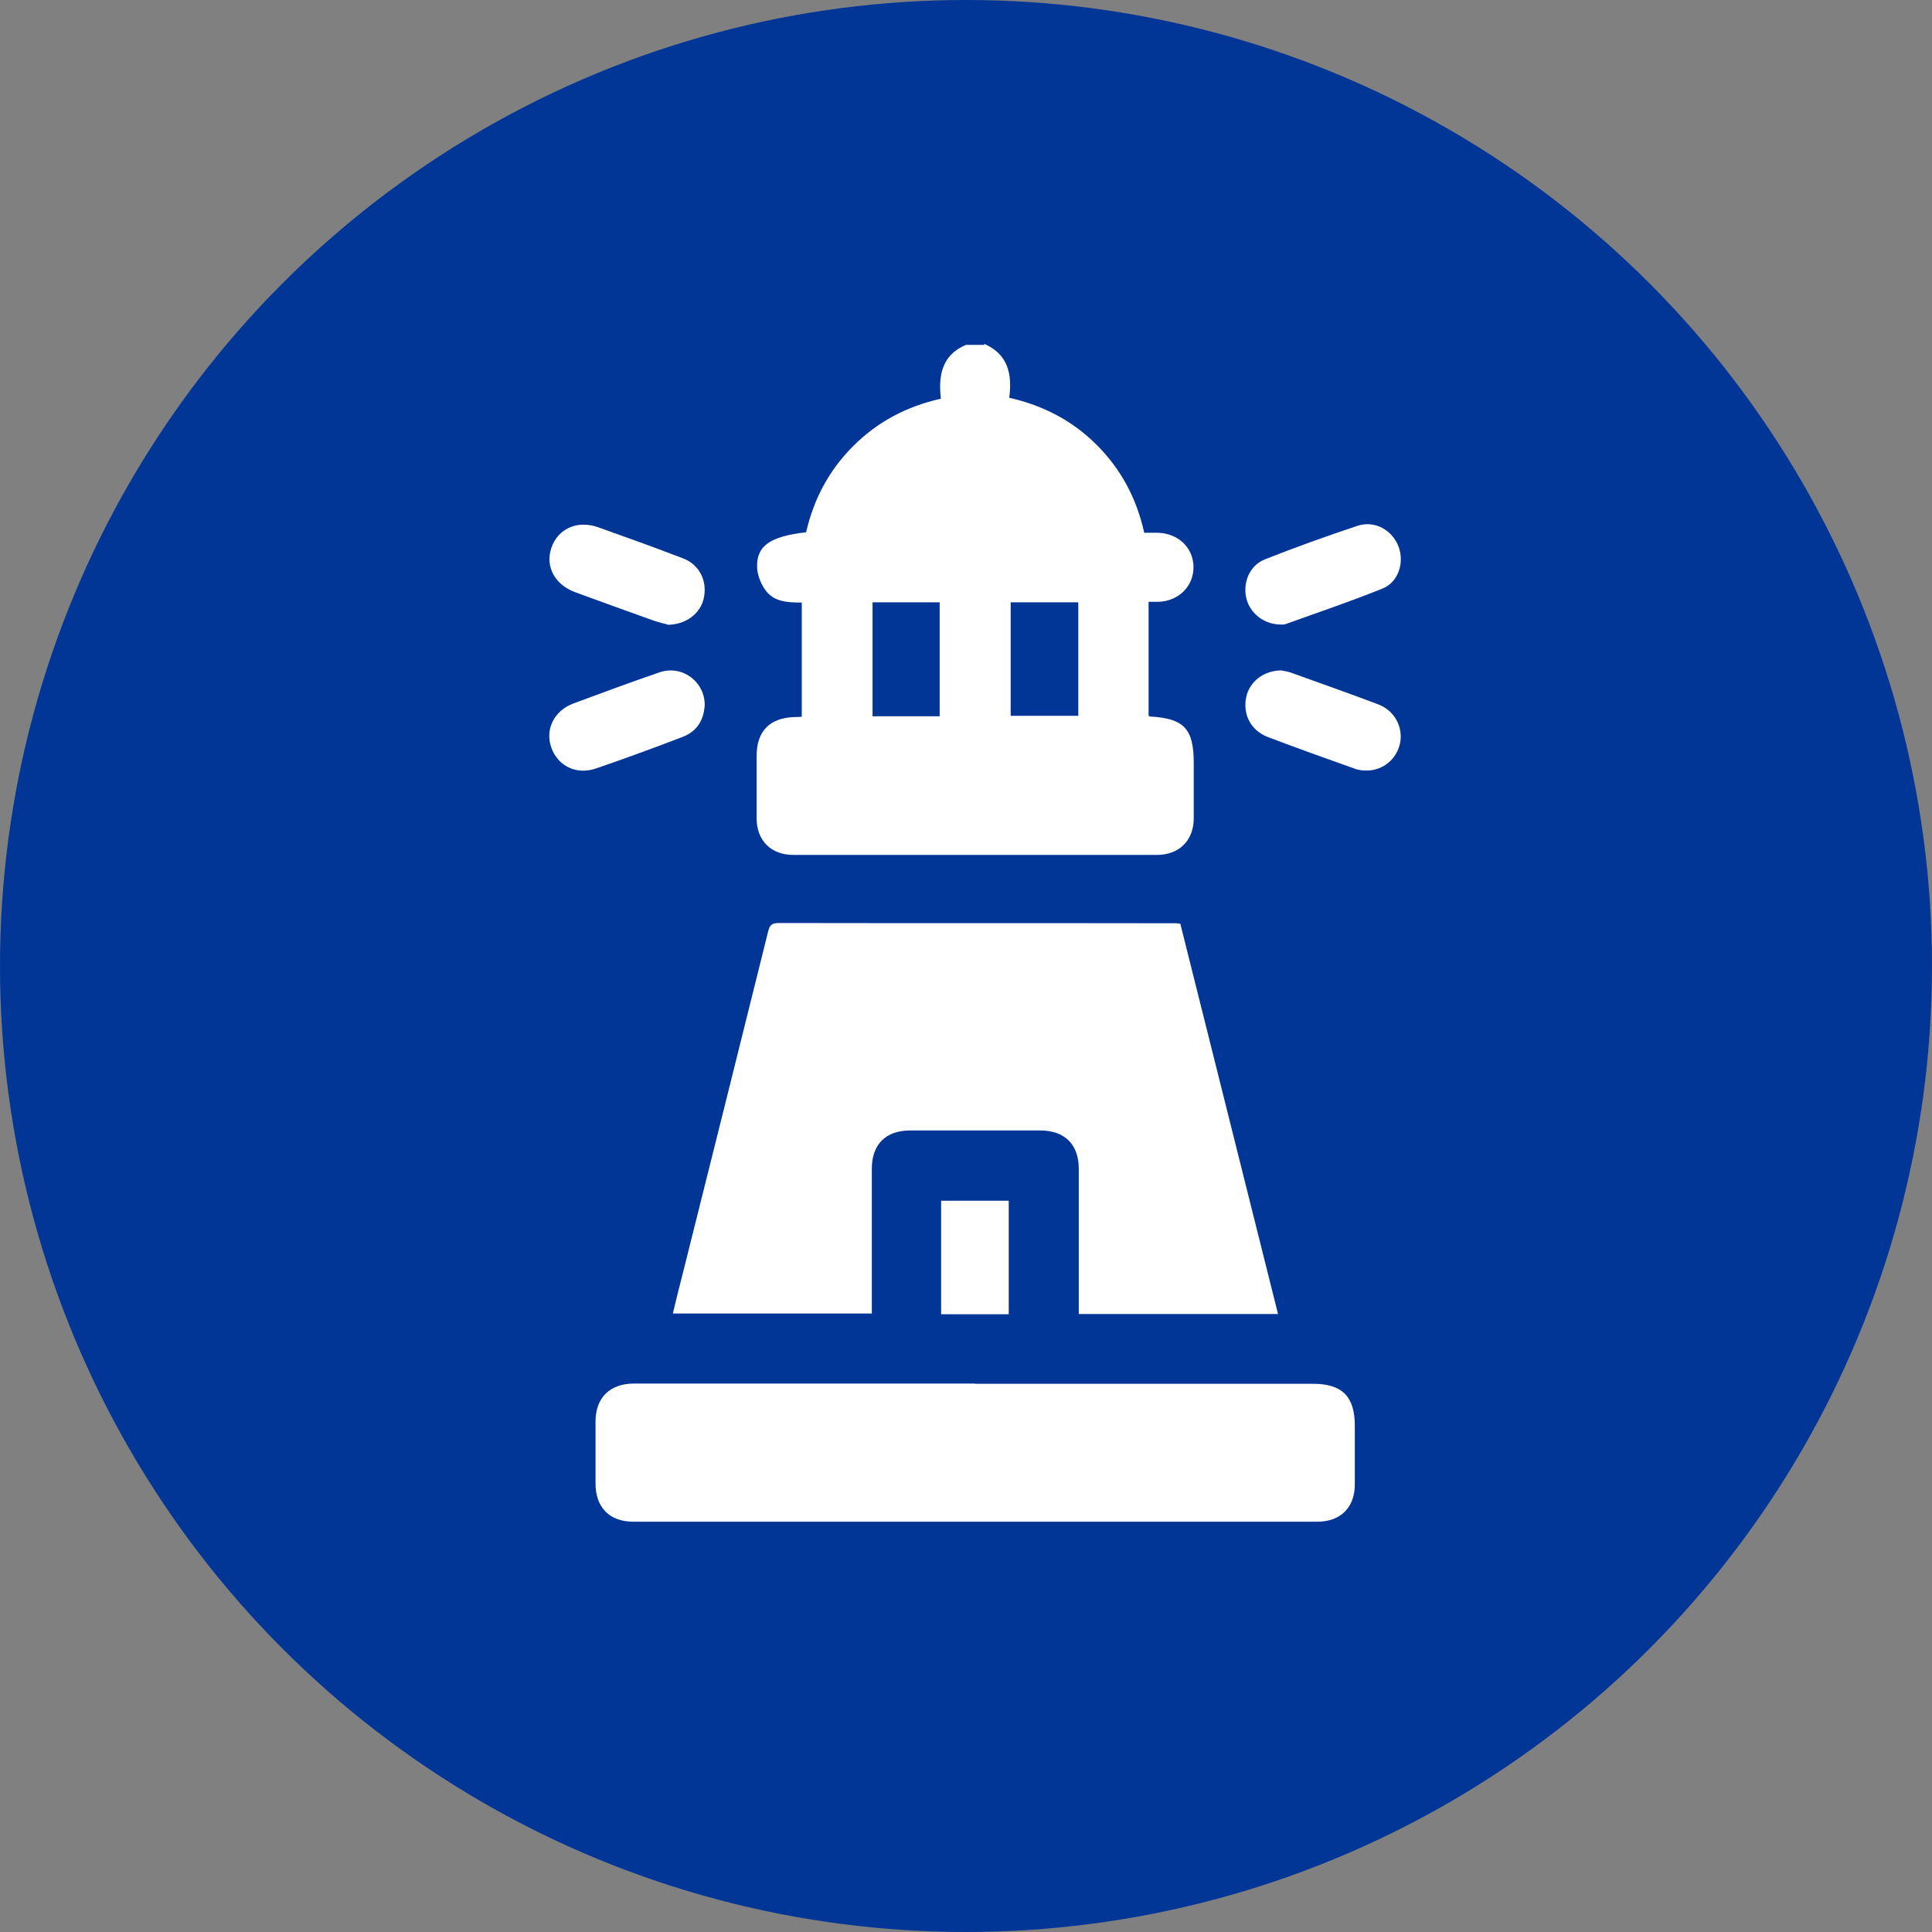 <?xml version="1.0" encoding="UTF-8"?>
<svg id="Layer_2" data-name="Layer 2" xmlns="http://www.w3.org/2000/svg" viewBox="0 0 80 80">
  <rect x="0" y="0" width="80" height="80" fill="#808080" stroke="none"/>
  <defs>
    <style>
      .cls-1 {
        fill: #fff;
      }

      .cls-2 {
        fill: #023696;
      }
    </style>
  </defs>
  <g id="Layer_2-2" data-name="Layer 2">
    <g>
      <circle class="cls-2" cx="40" cy="40" r="40"/>
      <g>
        <path class="cls-1" d="M40.76,14.24c.98,.43,1.16,1.25,1.03,2.23,1.41,.32,2.62,.95,3.62,1.95,1,1,1.65,2.2,1.97,3.64,.18,0,.37,0,.55,0,.85,.02,1.48,.61,1.49,1.41,.01,.8-.61,1.42-1.45,1.45-.13,0-.25,0-.41,0v4.71s.04,.04,.07,.04c1.4,.08,1.8,.51,1.8,1.92,0,.76,0,1.52,0,2.29,0,.92-.6,1.52-1.53,1.52-5.02,0-10.03,0-15.05,0-.93,0-1.52-.6-1.52-1.52,0-.86,0-1.71,0-2.57,0-1.05,.55-1.6,1.61-1.62,.08,0,.16,0,.26-.01v-4.73c-.58,0-1.18-.02-1.53-.55-.18-.26-.31-.6-.32-.91-.03-.89,.54-1.28,2.03-1.45,.31-1.36,.94-2.56,1.94-3.56,1-1,2.2-1.65,3.64-1.97-.11-.94,.03-1.81,1.04-2.23h.76Zm-1.85,15.42v-4.72h-2.78v4.72h2.78Zm5.74-4.72h-2.8v4.7h2.8v-4.7Z"/>
        <path class="cls-1" d="M48.88,38.27c1.35,5.39,2.69,10.75,4.04,16.14h-8.25v-.53c0-1.83,0-3.65,0-5.48,0-1.01-.58-1.59-1.6-1.59-1.79,0-3.59,0-5.38,0-1.02,0-1.59,.58-1.59,1.59,0,1.98,0,3.97,0,5.99h-8.24c.14-.58,.28-1.15,.43-1.73,1.17-4.67,2.34-9.35,3.5-14.02,.06-.25,.1-.42,.44-.42,5.49,.01,10.98,0,16.48,.01,.05,0,.09,.01,.19,.03Z"/>
        <path class="cls-1" d="M40.37,57.3c4.67,0,9.33,0,14,0,1.21,0,1.73,.53,1.73,1.74,0,.81,0,1.62,0,2.43,0,.95-.59,1.54-1.55,1.54-9.44,0-18.88,0-28.33,0-.98,0-1.56-.59-1.56-1.58,0-.86,0-1.71,0-2.57,0-.98,.59-1.56,1.57-1.57,4.71,0,9.43,0,14.14,0Z"/>
        <path class="cls-1" d="M29.18,29.21c-.04,.63-.34,1.09-.93,1.31-1.18,.45-2.37,.89-3.57,1.3-.81,.28-1.58-.1-1.85-.86-.27-.75,.11-1.53,.91-1.83,1.19-.44,2.37-.88,3.57-1.29,.94-.32,1.88,.39,1.87,1.36Z"/>
        <path class="cls-1" d="M53.03,25.86c-.68,0-1.27-.46-1.42-1.08-.16-.67,.14-1.37,.77-1.62,1.27-.5,2.54-.96,3.84-1.39,.71-.23,1.43,.18,1.69,.86,.25,.66,0,1.47-.66,1.74-1.32,.53-2.67,.99-4.01,1.47-.07,.03-.16,.02-.21,.02Z"/>
        <path class="cls-1" d="M27.64,25.86c-.12-.03-.35-.09-.57-.16-1.09-.39-2.17-.78-3.26-1.18-.84-.31-1.24-1.07-.98-1.83,.27-.8,1.07-1.16,1.93-.86,1.18,.42,2.35,.84,3.52,1.29,.69,.26,1.02,.95,.86,1.66-.14,.62-.73,1.09-1.5,1.09Z"/>
        <path class="cls-1" d="M53.09,27.77c.06,.01,.2,.03,.33,.07,1.22,.44,2.44,.87,3.66,1.33,.64,.25,.99,.87,.91,1.51-.09,.64-.6,1.16-1.27,1.22-.21,.02-.45,0-.65-.08-1.19-.42-2.38-.85-3.57-1.3-.7-.27-1.04-.92-.9-1.64,.13-.65,.73-1.13,1.49-1.12Z"/>
        <path class="cls-1" d="M41.77,54.42h-2.8v-4.7h2.8v4.7Z"/>
      </g>
    </g>
  </g>
</svg>